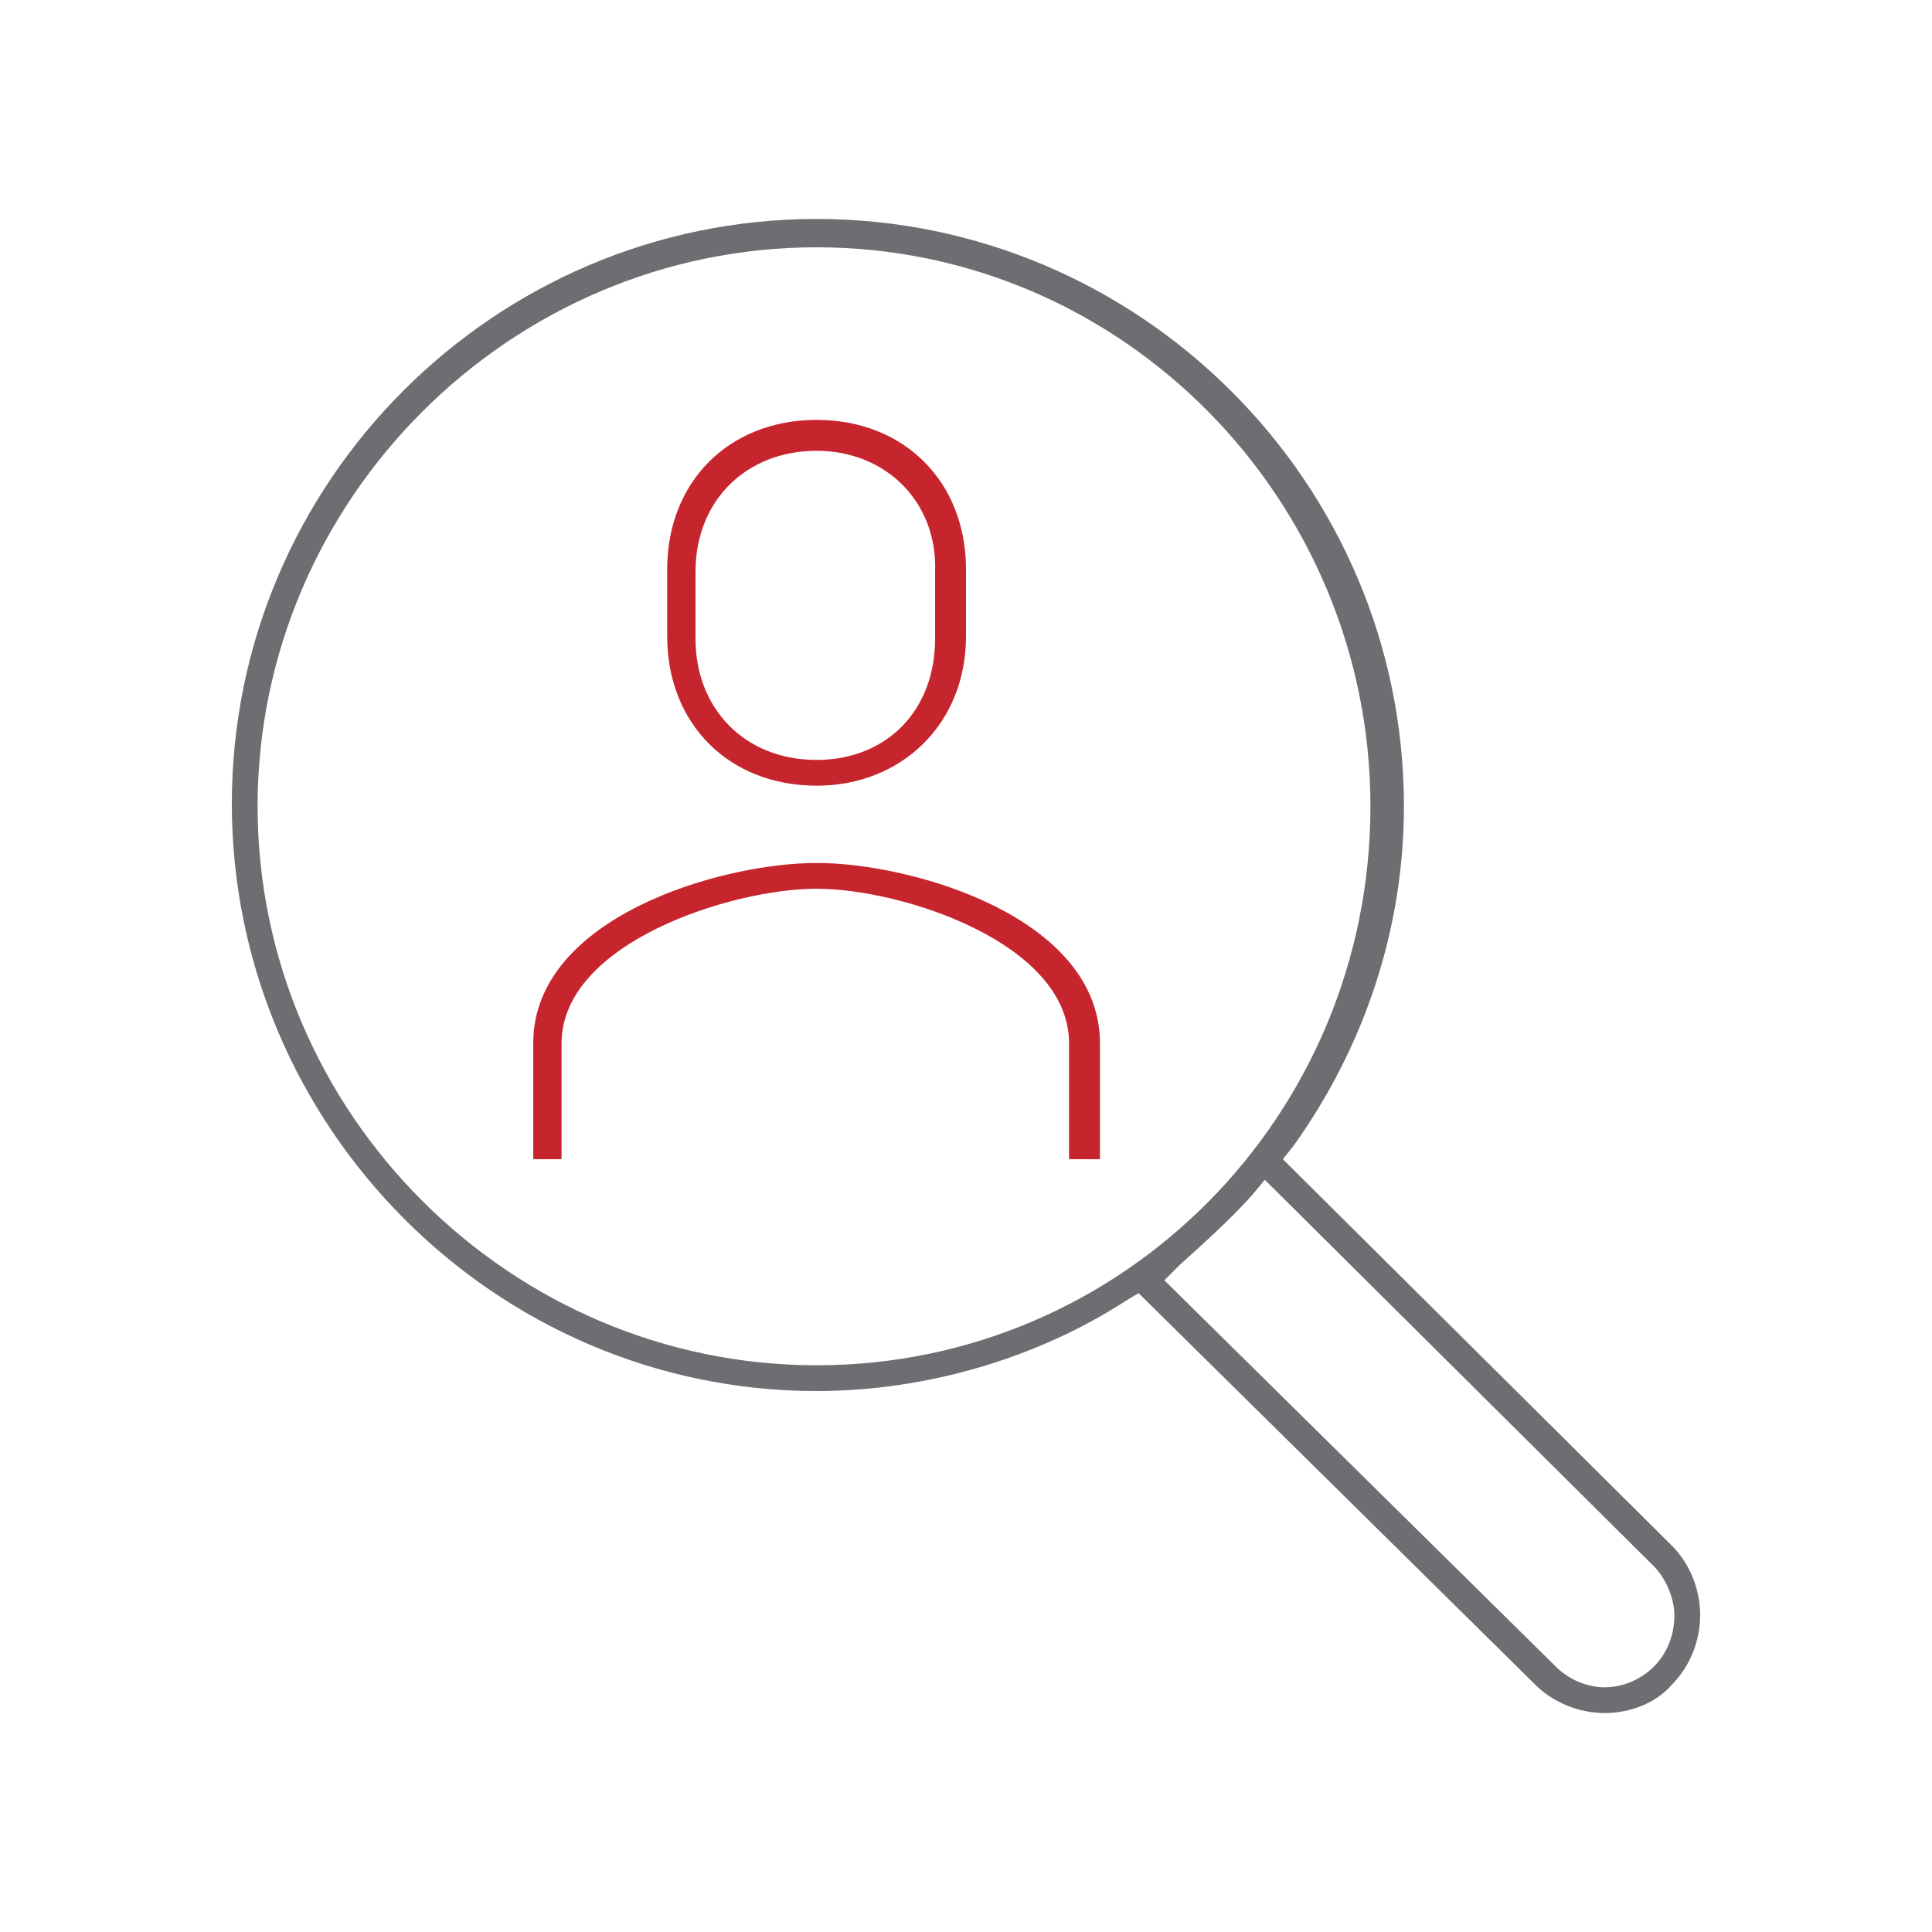 <?xml version="1.0" encoding="utf-8"?>
<!-- Generator: Adobe Illustrator 26.3.1, SVG Export Plug-In . SVG Version: 6.00 Build 0)  -->
<svg version="1.1" id="Layer_1" xmlns="http://www.w3.org/2000/svg" xmlns:xlink="http://www.w3.org/1999/xlink" x="0px" y="0px"
	 viewBox="0 0 75 75" style="enable-background:new 0 0 75 75;" xml:space="preserve">
<style type="text/css">
	.st0{fill:#C7252D;}
	.st1{fill:#6D6E71;}
</style>
<g>
	<g>
		<path class="st0" d="M41.5,45v-4.5c0-3.9-6.5-6-9.8-6c-3.3,0-9.9,2.1-9.9,6V45h-1.1v-4.5c0-4.9,7.3-7,11-7s11,2.1,11,7V45H41.5z"
			/>
	</g>
	<g>
		<path class="st0" d="M31.7,30.5c-3.4,0-5.8-2.4-5.8-5.8v-2.6c0-3.4,2.4-5.8,5.8-5.8s5.8,2.4,5.8,5.8v2.6
			C37.5,28.1,35,30.5,31.7,30.5z M31.7,17.5c-2.7,0-4.7,1.9-4.7,4.7v2.6c0,2.7,1.9,4.7,4.7,4.7c2.7,0,4.6-1.9,4.6-4.7v-2.6
			C36.4,19.5,34.4,17.5,31.7,17.5z"/>
	</g>
	<path class="st1" d="M62.3,66.5c-1,0-2-0.4-2.7-1.1L44.2,50.2l-0.5,0.3C40.3,52.7,36,54,31.7,54C19.2,54,9,43.7,9,31.2
		C9,18.7,19.2,8.5,31.7,8.5c12.5,0,22.8,10.2,22.8,22.8c0,4.7-1.5,9.3-4.3,13.2L49.8,45L64.9,60c0.7,0.7,1.1,1.7,1.1,2.7
		c0,1-0.4,2-1.1,2.7C64.3,66.1,63.3,66.5,62.3,66.5z M48.6,46.4c-0.8,0.9-1.8,1.8-2.8,2.7l-0.6,0.6l15.2,15c0.5,0.5,1.2,0.8,1.9,0.8
		c0.7,0,1.4-0.3,1.9-0.8c0.5-0.5,0.8-1.2,0.8-2c0-0.6-0.3-1.4-0.8-1.9l-15.1-15L48.6,46.4z M31.7,9.6C19.8,9.6,10,19.4,10,31.3
		C10,43.2,19.8,53,31.7,53c11.9,0,21.5-9.7,21.5-21.7C53.2,19.4,43.6,9.6,31.7,9.6z"/>
</g>
</svg>
